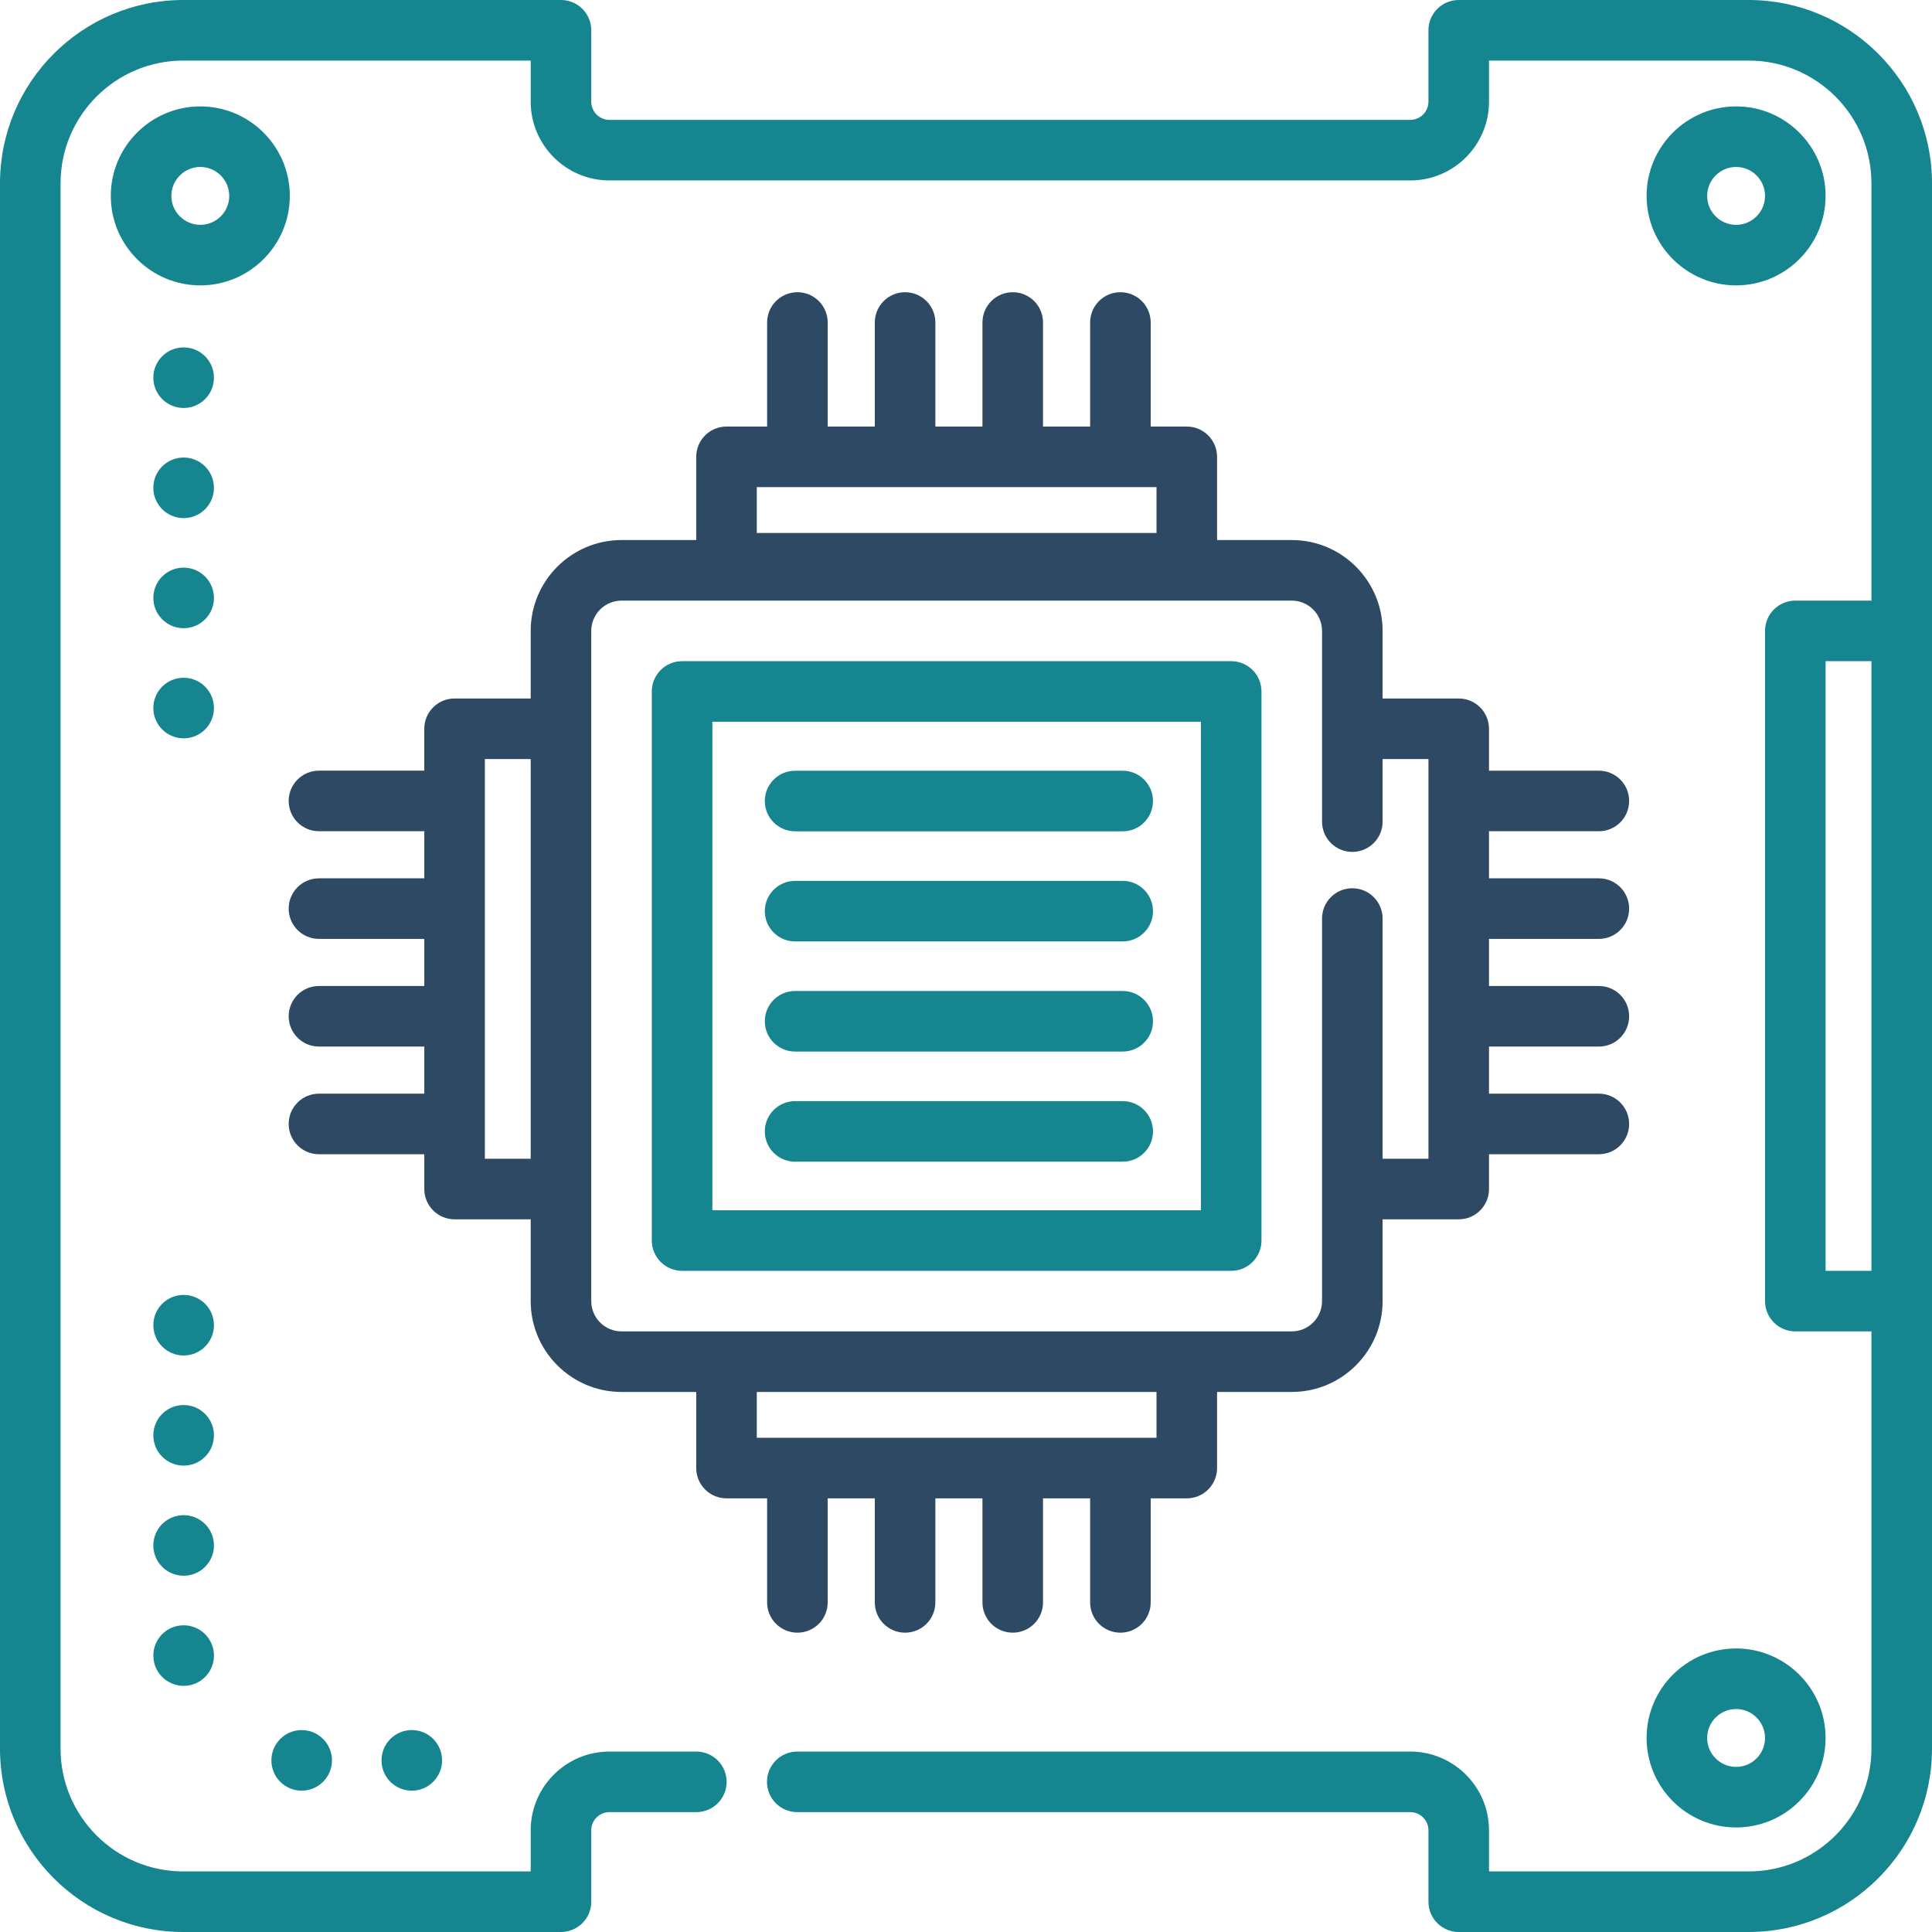 <svg width="112" height="112" viewBox="0 0 112 112" fill="none" xmlns="http://www.w3.org/2000/svg">
<g clip-path="url(#clip0_2_157)">
<path d="M42.117 86.861H44.471V92.893C44.471 93.863 45.257 94.648 46.227 94.648C47.196 94.648 47.982 93.863 47.982 92.893V86.861H50.713V92.893C50.713 93.863 51.498 94.648 52.468 94.648C53.438 94.648 54.224 93.863 54.224 92.893V86.861H56.954V92.893C56.954 93.863 57.74 94.648 58.709 94.648C59.679 94.648 60.465 93.863 60.465 92.893V86.861H63.196V92.893C63.196 93.863 63.981 94.648 64.951 94.648C65.921 94.648 66.707 93.863 66.707 92.893V86.861H68.799C69.769 86.861 70.555 86.075 70.555 85.106V80.693H74.885C77.789 80.693 80.151 78.331 80.151 75.427V70.686H84.564C85.534 70.686 86.319 69.9 86.319 68.93V66.912H92.688C93.658 66.912 94.443 66.126 94.443 65.157C94.443 64.187 93.658 63.401 92.688 63.401H86.319V60.671H92.688C93.658 60.671 94.443 59.885 94.443 58.915C94.443 57.946 93.658 57.16 92.688 57.16H86.319V54.429H92.688C93.658 54.429 94.443 53.643 94.443 52.674C94.443 51.704 93.658 50.918 92.688 50.918H86.319V48.188H92.688C93.658 48.188 94.443 47.402 94.443 46.432C94.443 45.463 93.658 44.677 92.688 44.677H86.319V42.248C86.319 41.278 85.534 40.492 84.564 40.492H80.151V36.574C80.151 33.67 77.789 31.307 74.885 31.307H70.555V26.483C70.555 25.514 69.769 24.728 68.799 24.728H66.707V18.695C66.707 17.726 65.921 16.94 64.951 16.94C63.981 16.94 63.196 17.726 63.196 18.695V24.727H60.465V18.695C60.465 17.726 59.679 16.94 58.709 16.94C57.74 16.94 56.954 17.726 56.954 18.695V24.727H54.224V18.695C54.224 17.726 53.438 16.94 52.468 16.94C51.498 16.94 50.713 17.726 50.713 18.695V24.727H47.982V18.695C47.982 17.726 47.196 16.94 46.227 16.94C45.257 16.94 44.471 17.726 44.471 18.695V24.727H42.117C41.147 24.727 40.361 25.513 40.361 26.483V31.307H36.031C33.127 31.307 30.765 33.669 30.765 36.573V40.492H26.352C25.382 40.492 24.596 41.278 24.596 42.247V44.676H18.49C17.52 44.676 16.735 45.462 16.735 46.432C16.735 47.401 17.52 48.187 18.49 48.187H24.597V50.918H18.49C17.52 50.918 16.735 51.704 16.735 52.673C16.735 53.643 17.52 54.429 18.49 54.429H24.597V57.159H18.49C17.52 57.159 16.735 57.945 16.735 58.915C16.735 59.884 17.52 60.67 18.49 60.67H24.597V63.401H18.49C17.52 63.401 16.735 64.187 16.735 65.156C16.735 66.126 17.52 66.912 18.49 66.912H24.597V68.93C24.597 69.899 25.383 70.685 26.352 70.685H30.765V75.427C30.765 78.331 33.128 80.693 36.031 80.693H40.362V85.106C40.361 86.075 41.147 86.861 42.117 86.861ZM30.765 67.174H28.107V44.003H30.765V67.174ZM67.044 83.35H43.872V80.693H67.044V83.35ZM67.044 28.238V30.896H43.872V28.238H67.044ZM36.031 77.182C35.063 77.182 34.276 76.395 34.276 75.427V68.93V42.247V36.574C34.276 35.605 35.063 34.818 36.031 34.818H74.885C75.853 34.818 76.64 35.605 76.64 36.574V42.247V47.631C76.64 48.6 77.426 49.386 78.396 49.386C79.365 49.386 80.151 48.6 80.151 47.631V44.003H82.809V67.174H80.151V53.248C80.151 52.279 79.365 51.493 78.396 51.493C77.426 51.493 76.64 52.279 76.64 53.248V68.93V75.427C76.64 76.395 75.853 77.182 74.885 77.182H68.799H42.117H36.031Z" fill="#2E4963"/>
<path d="M73.129 71.916V40.084C73.129 39.115 72.344 38.329 71.374 38.329H39.542C38.572 38.329 37.786 39.115 37.786 40.084V71.916C37.786 72.885 38.572 73.671 39.542 73.671H71.374C72.344 73.671 73.129 72.885 73.129 71.916ZM69.618 70.161H41.297V41.84H69.618V70.161Z" fill="#158590"/>
<path d="M16.8 11.356C16.8 8.496 14.473 6.168 11.612 6.168C8.751 6.168 6.423 8.496 6.423 11.356C6.423 14.217 8.751 16.544 11.612 16.544C14.473 16.544 16.8 14.217 16.8 11.356ZM11.612 13.034C10.687 13.034 9.934 12.281 9.934 11.357C9.934 10.431 10.687 9.679 11.612 9.679C12.536 9.679 13.289 10.431 13.289 11.357C13.289 12.281 12.537 13.034 11.612 13.034Z" fill="#158590"/>
<path d="M100.643 16.544C103.504 16.544 105.831 14.217 105.831 11.356C105.831 8.496 103.504 6.168 100.643 6.168C97.783 6.168 95.455 8.496 95.455 11.356C95.455 14.217 97.783 16.544 100.643 16.544ZM100.643 9.679C101.568 9.679 102.321 10.431 102.321 11.357C102.321 12.282 101.568 13.034 100.643 13.034C99.718 13.034 98.966 12.281 98.966 11.357C98.966 10.431 99.719 9.679 100.643 9.679Z" fill="#158590"/>
<path d="M100.643 105.94C103.504 105.94 105.831 103.612 105.831 100.751C105.831 97.891 103.504 95.563 100.643 95.563C97.783 95.563 95.455 97.891 95.455 100.751C95.455 103.612 97.783 105.94 100.643 105.94ZM100.643 99.074C101.568 99.074 102.321 99.827 102.321 100.752C102.321 101.677 101.568 102.429 100.643 102.429C99.718 102.429 98.966 101.677 98.966 100.752C98.966 99.826 99.719 99.074 100.643 99.074Z" fill="#158590"/>
<path d="M101.375 0H84.564C83.594 0 82.808 0.786 82.808 1.755V5.896C82.808 6.476 82.336 6.949 81.755 6.949H35.329C34.748 6.949 34.276 6.476 34.276 5.896V1.755C34.276 0.786 33.49 0 32.52 0H10.625C4.767 0 0 4.766 0 10.625V101.375C0 107.234 4.767 112 10.625 112H32.52C33.49 112 34.276 111.214 34.276 110.245V106.104C34.276 105.524 34.748 105.051 35.329 105.051H40.367C41.337 105.051 42.123 104.265 42.123 103.296C42.123 102.326 41.337 101.54 40.367 101.54H35.329C32.812 101.54 30.765 103.588 30.765 106.104V108.489H10.625C6.702 108.489 3.511 105.298 3.511 101.375V10.625C3.511 6.702 6.702 3.511 10.625 3.511H30.765V5.896C30.765 8.412 32.812 10.46 35.329 10.46H81.755C84.272 10.46 86.319 8.412 86.319 5.896V3.511H101.375C105.297 3.511 108.489 6.702 108.489 10.625V34.818H104.076C103.106 34.818 102.321 35.604 102.321 36.574V75.427C102.321 76.397 103.106 77.182 104.076 77.182H108.489V101.375C108.489 105.298 105.297 108.489 101.375 108.489H86.319V106.105C86.319 103.588 84.272 101.54 81.755 101.54H46.219C45.249 101.54 44.463 102.326 44.463 103.296C44.463 104.265 45.249 105.051 46.219 105.051H81.755C82.336 105.051 82.809 105.524 82.809 106.105V110.245C82.809 111.214 83.594 112 84.564 112H101.375C107.234 112 112 107.234 112 101.375V75.427V36.573V10.625C112 4.766 107.233 0 101.375 0ZM108.489 73.671H105.832V38.329H108.489V73.671Z" fill="#158590"/>
<path d="M46.093 48.192H65.085C66.054 48.192 66.84 47.406 66.84 46.437C66.84 45.467 66.054 44.681 65.085 44.681H46.093C45.123 44.681 44.337 45.467 44.337 46.437C44.337 47.406 45.123 48.192 46.093 48.192Z" fill="#158590"/>
<path d="M46.093 67.344H65.085C66.054 67.344 66.84 66.558 66.84 65.589C66.84 64.619 66.054 63.833 65.085 63.833H46.093C45.123 63.833 44.337 64.619 44.337 65.589C44.337 66.558 45.123 67.344 46.093 67.344Z" fill="#158590"/>
<path d="M46.093 60.96H65.085C66.054 60.96 66.84 60.174 66.84 59.205C66.84 58.235 66.054 57.449 65.085 57.449H46.093C45.123 57.449 44.337 58.235 44.337 59.205C44.337 60.174 45.123 60.96 46.093 60.96Z" fill="#158590"/>
<path d="M46.093 54.576H65.085C66.054 54.576 66.84 53.79 66.84 52.821C66.84 51.851 66.054 51.065 65.085 51.065H46.093C45.123 51.065 44.337 51.851 44.337 52.821C44.337 53.79 45.123 54.576 46.093 54.576Z" fill="#158590"/>
<path d="M10.647 75.068H10.642C9.672 75.068 8.889 75.854 8.889 76.823C8.889 77.793 9.678 78.579 10.647 78.579C11.617 78.579 12.403 77.793 12.403 76.823C12.403 75.854 11.617 75.068 10.647 75.068Z" fill="#158590"/>
<path d="M10.647 94.22H10.642C9.672 94.22 8.889 95.006 8.889 95.975C8.889 96.945 9.678 97.731 10.647 97.731C11.617 97.731 12.403 96.945 12.403 95.975C12.402 95.006 11.617 94.22 10.647 94.22Z" fill="#158590"/>
<path d="M10.647 87.836H10.642C9.672 87.836 8.889 88.622 8.889 89.591C8.889 90.561 9.678 91.347 10.647 91.347C11.617 91.347 12.403 90.561 12.403 89.591C12.402 88.622 11.617 87.836 10.647 87.836Z" fill="#158590"/>
<path d="M10.647 81.452H10.642C9.672 81.452 8.889 82.238 8.889 83.207C8.889 84.177 9.678 84.963 10.647 84.963C11.617 84.963 12.403 84.177 12.403 83.207C12.403 82.238 11.617 81.452 10.647 81.452Z" fill="#158590"/>
<path d="M10.647 20.14H10.642C9.672 20.14 8.889 20.926 8.889 21.895C8.889 22.865 9.678 23.651 10.647 23.651C11.617 23.651 12.403 22.865 12.403 21.895C12.403 20.926 11.617 20.14 10.647 20.14Z" fill="#158590"/>
<path d="M10.647 39.291H10.642C9.672 39.291 8.889 40.077 8.889 41.047C8.889 42.016 9.678 42.802 10.647 42.802C11.617 42.802 12.403 42.016 12.403 41.047C12.402 40.077 11.617 39.291 10.647 39.291Z" fill="#158590"/>
<path d="M10.647 32.907H10.642C9.672 32.907 8.889 33.693 8.889 34.663C8.889 35.632 9.678 36.418 10.647 36.418C11.617 36.418 12.403 35.632 12.403 34.663C12.402 33.693 11.617 32.907 10.647 32.907Z" fill="#158590"/>
<path d="M10.647 26.524H10.642C9.672 26.524 8.889 27.31 8.889 28.279C8.889 29.249 9.678 30.035 10.647 30.035C11.617 30.035 12.403 29.249 12.403 28.279C12.402 27.31 11.617 26.524 10.647 26.524Z" fill="#158590"/>
<path d="M17.489 103.807C18.458 103.807 19.244 103.019 19.244 102.049C19.244 101.08 18.458 100.294 17.489 100.294C16.519 100.294 15.733 101.08 15.733 102.049V102.054C15.733 103.024 16.519 103.807 17.489 103.807Z" fill="#158590"/>
<path d="M22.117 102.049V102.054C22.117 103.023 22.903 103.807 23.873 103.807C24.842 103.807 25.628 103.018 25.628 102.049C25.628 101.079 24.842 100.293 23.873 100.293C22.903 100.294 22.117 101.08 22.117 102.049Z" fill="#158590"/>
</g>
<defs>
<clipPath id="clip0_2_157">
<rect width="112" height="112" fill="white"/>
</clipPath>
</defs>
</svg>
